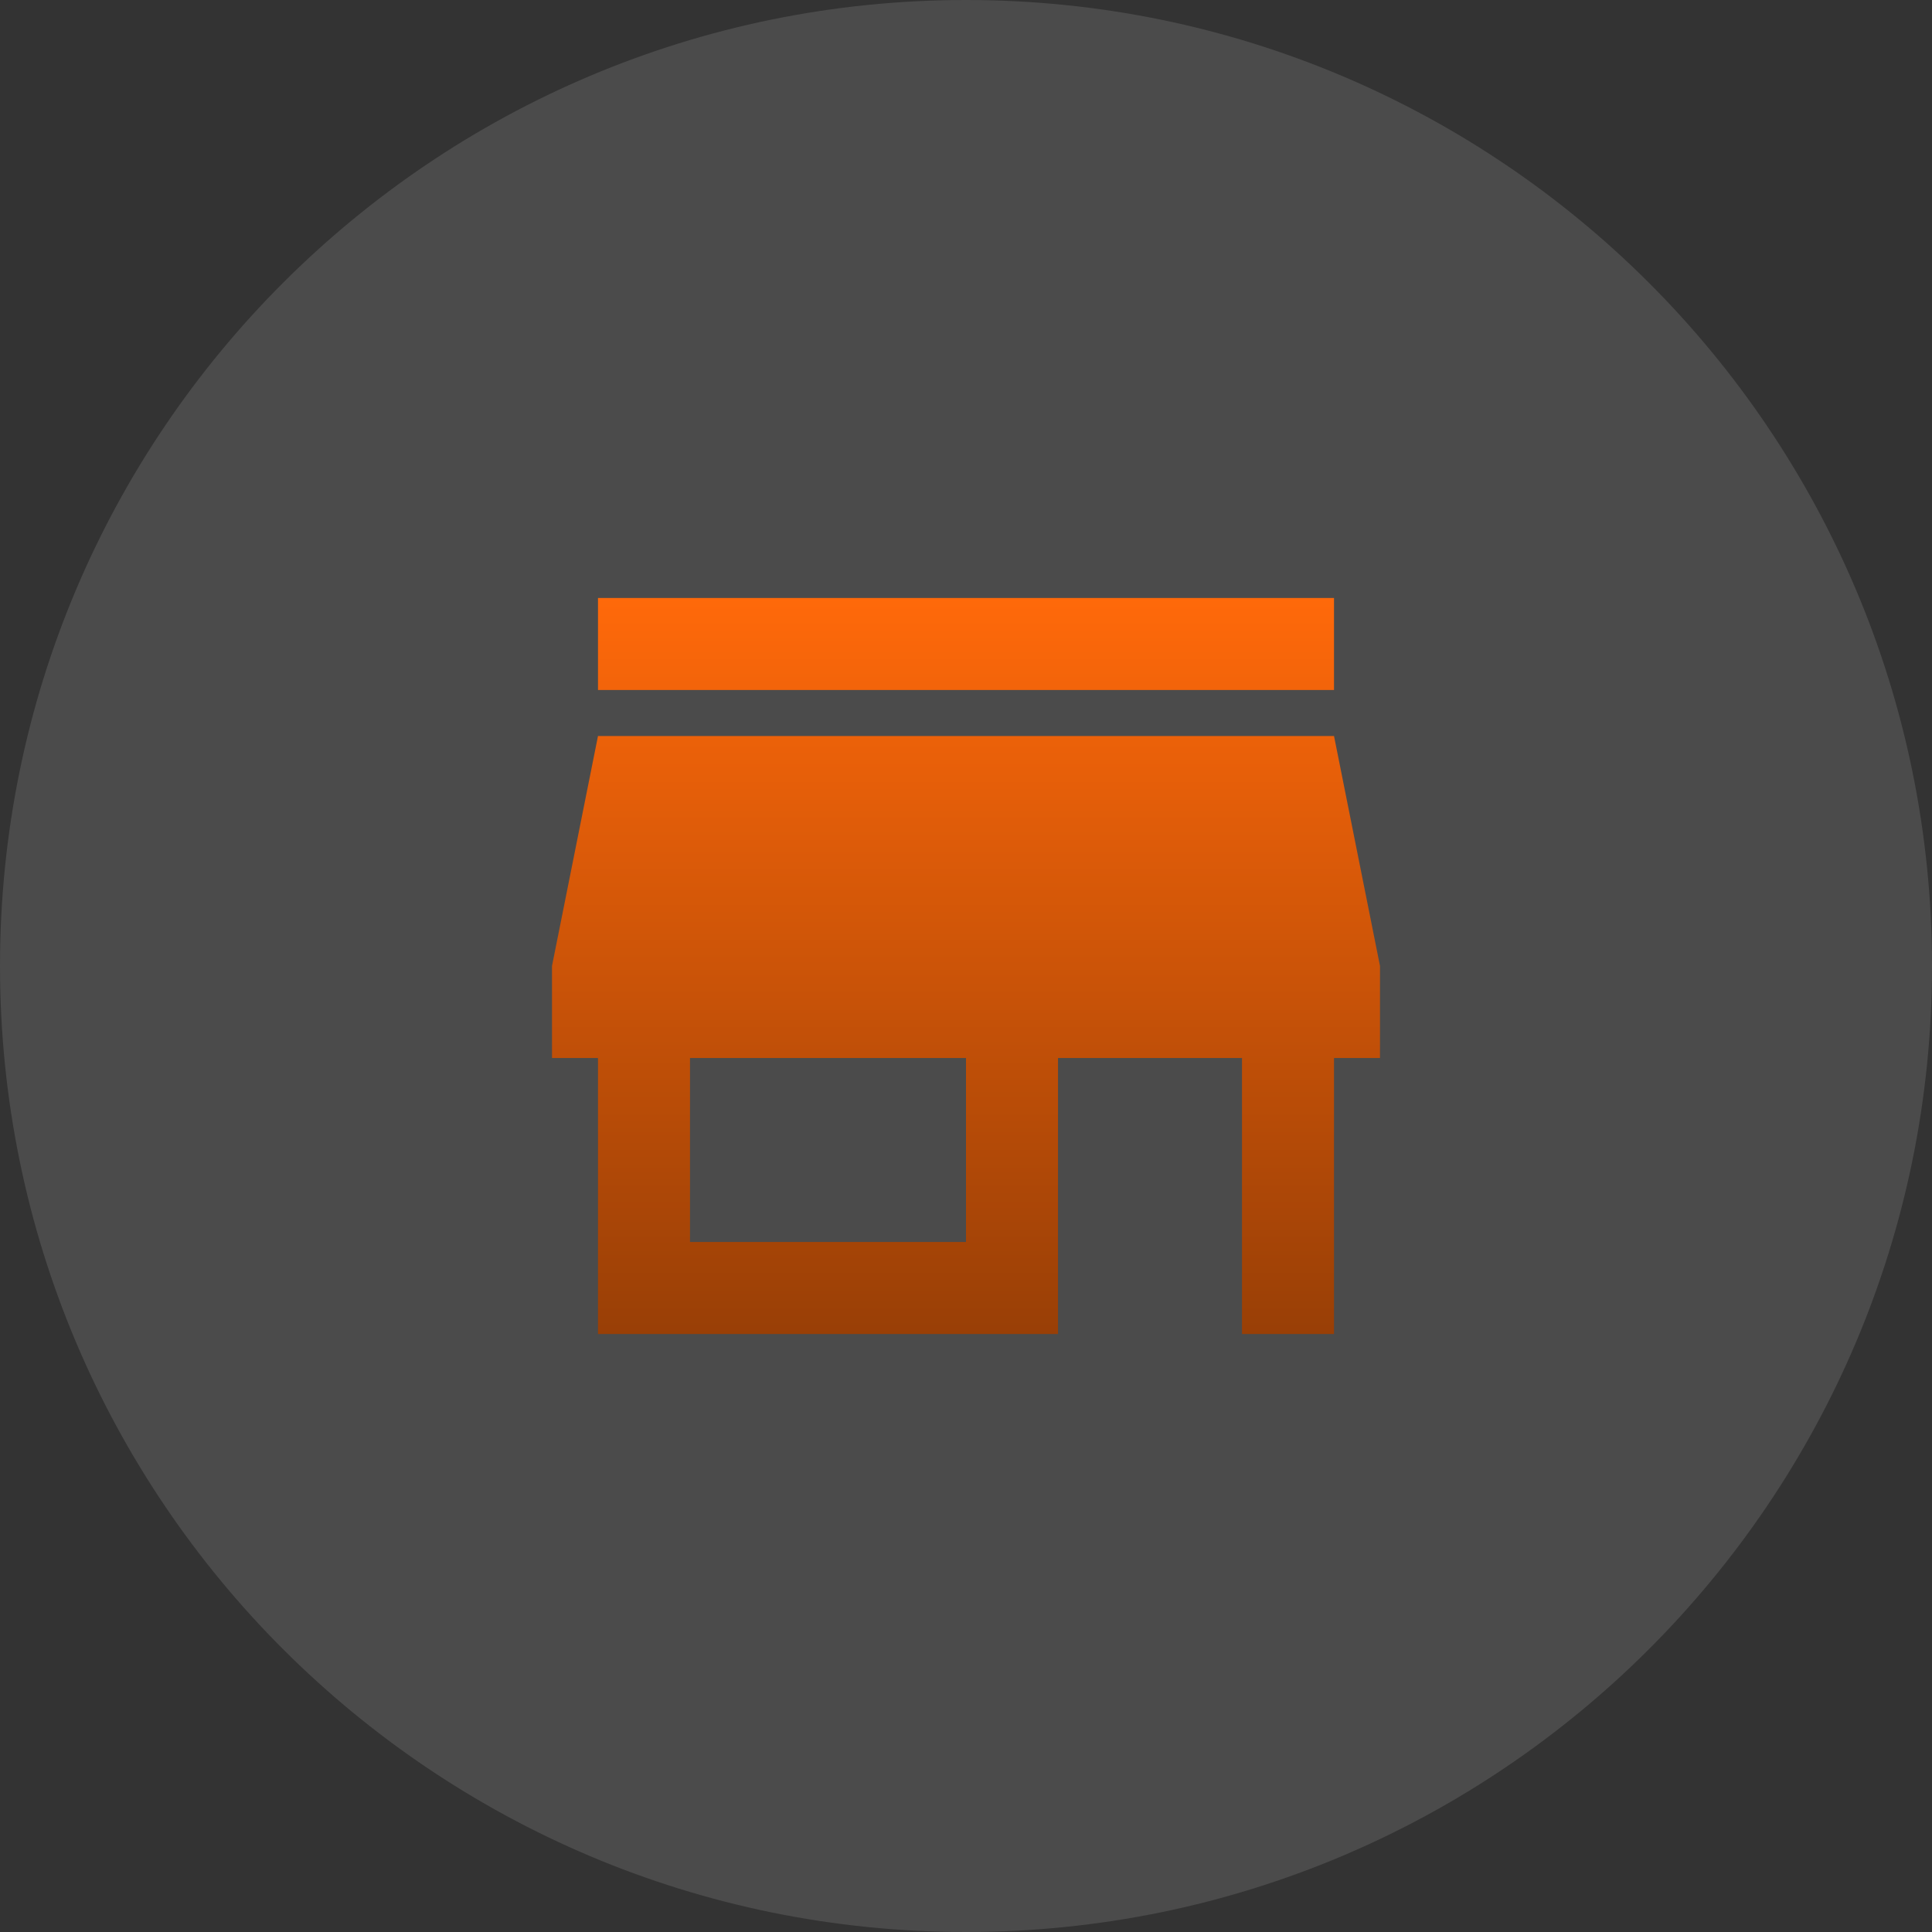 <svg width="56" height="56" viewBox="0 0 56 56" fill="none" xmlns="http://www.w3.org/2000/svg">
<rect x="0" y="0" width="56" height="56" fill="#333333" stroke="none"/>
<path d="M0 28C0 12.536 12.536 0 28 0C43.464 0 56 12.536 56 28C56 43.464 43.464 56 28 56C12.536 56 0 43.464 0 28Z" fill="white" fill-opacity="0.12"/>
<path d="M17.333 20V17.333H38.667V20H17.333ZM17.333 38.667V30.667H16V28L17.333 21.333H38.667L40 28V30.667H38.667V38.667H36V30.667H30.667V38.667H17.333ZM20 36H28V30.667H20V36Z" fill="url(#paint0_linear_2983_5926)"/>
<defs>
<linearGradient id="paint0_linear_2983_5926" x1="28" y1="17.333" x2="28" y2="38.667" gradientUnits="userSpaceOnUse">
<stop stop-color="#FF690A"/>
<stop offset="1" stop-color="#993F06"/>
</linearGradient>
</defs>
</svg>

